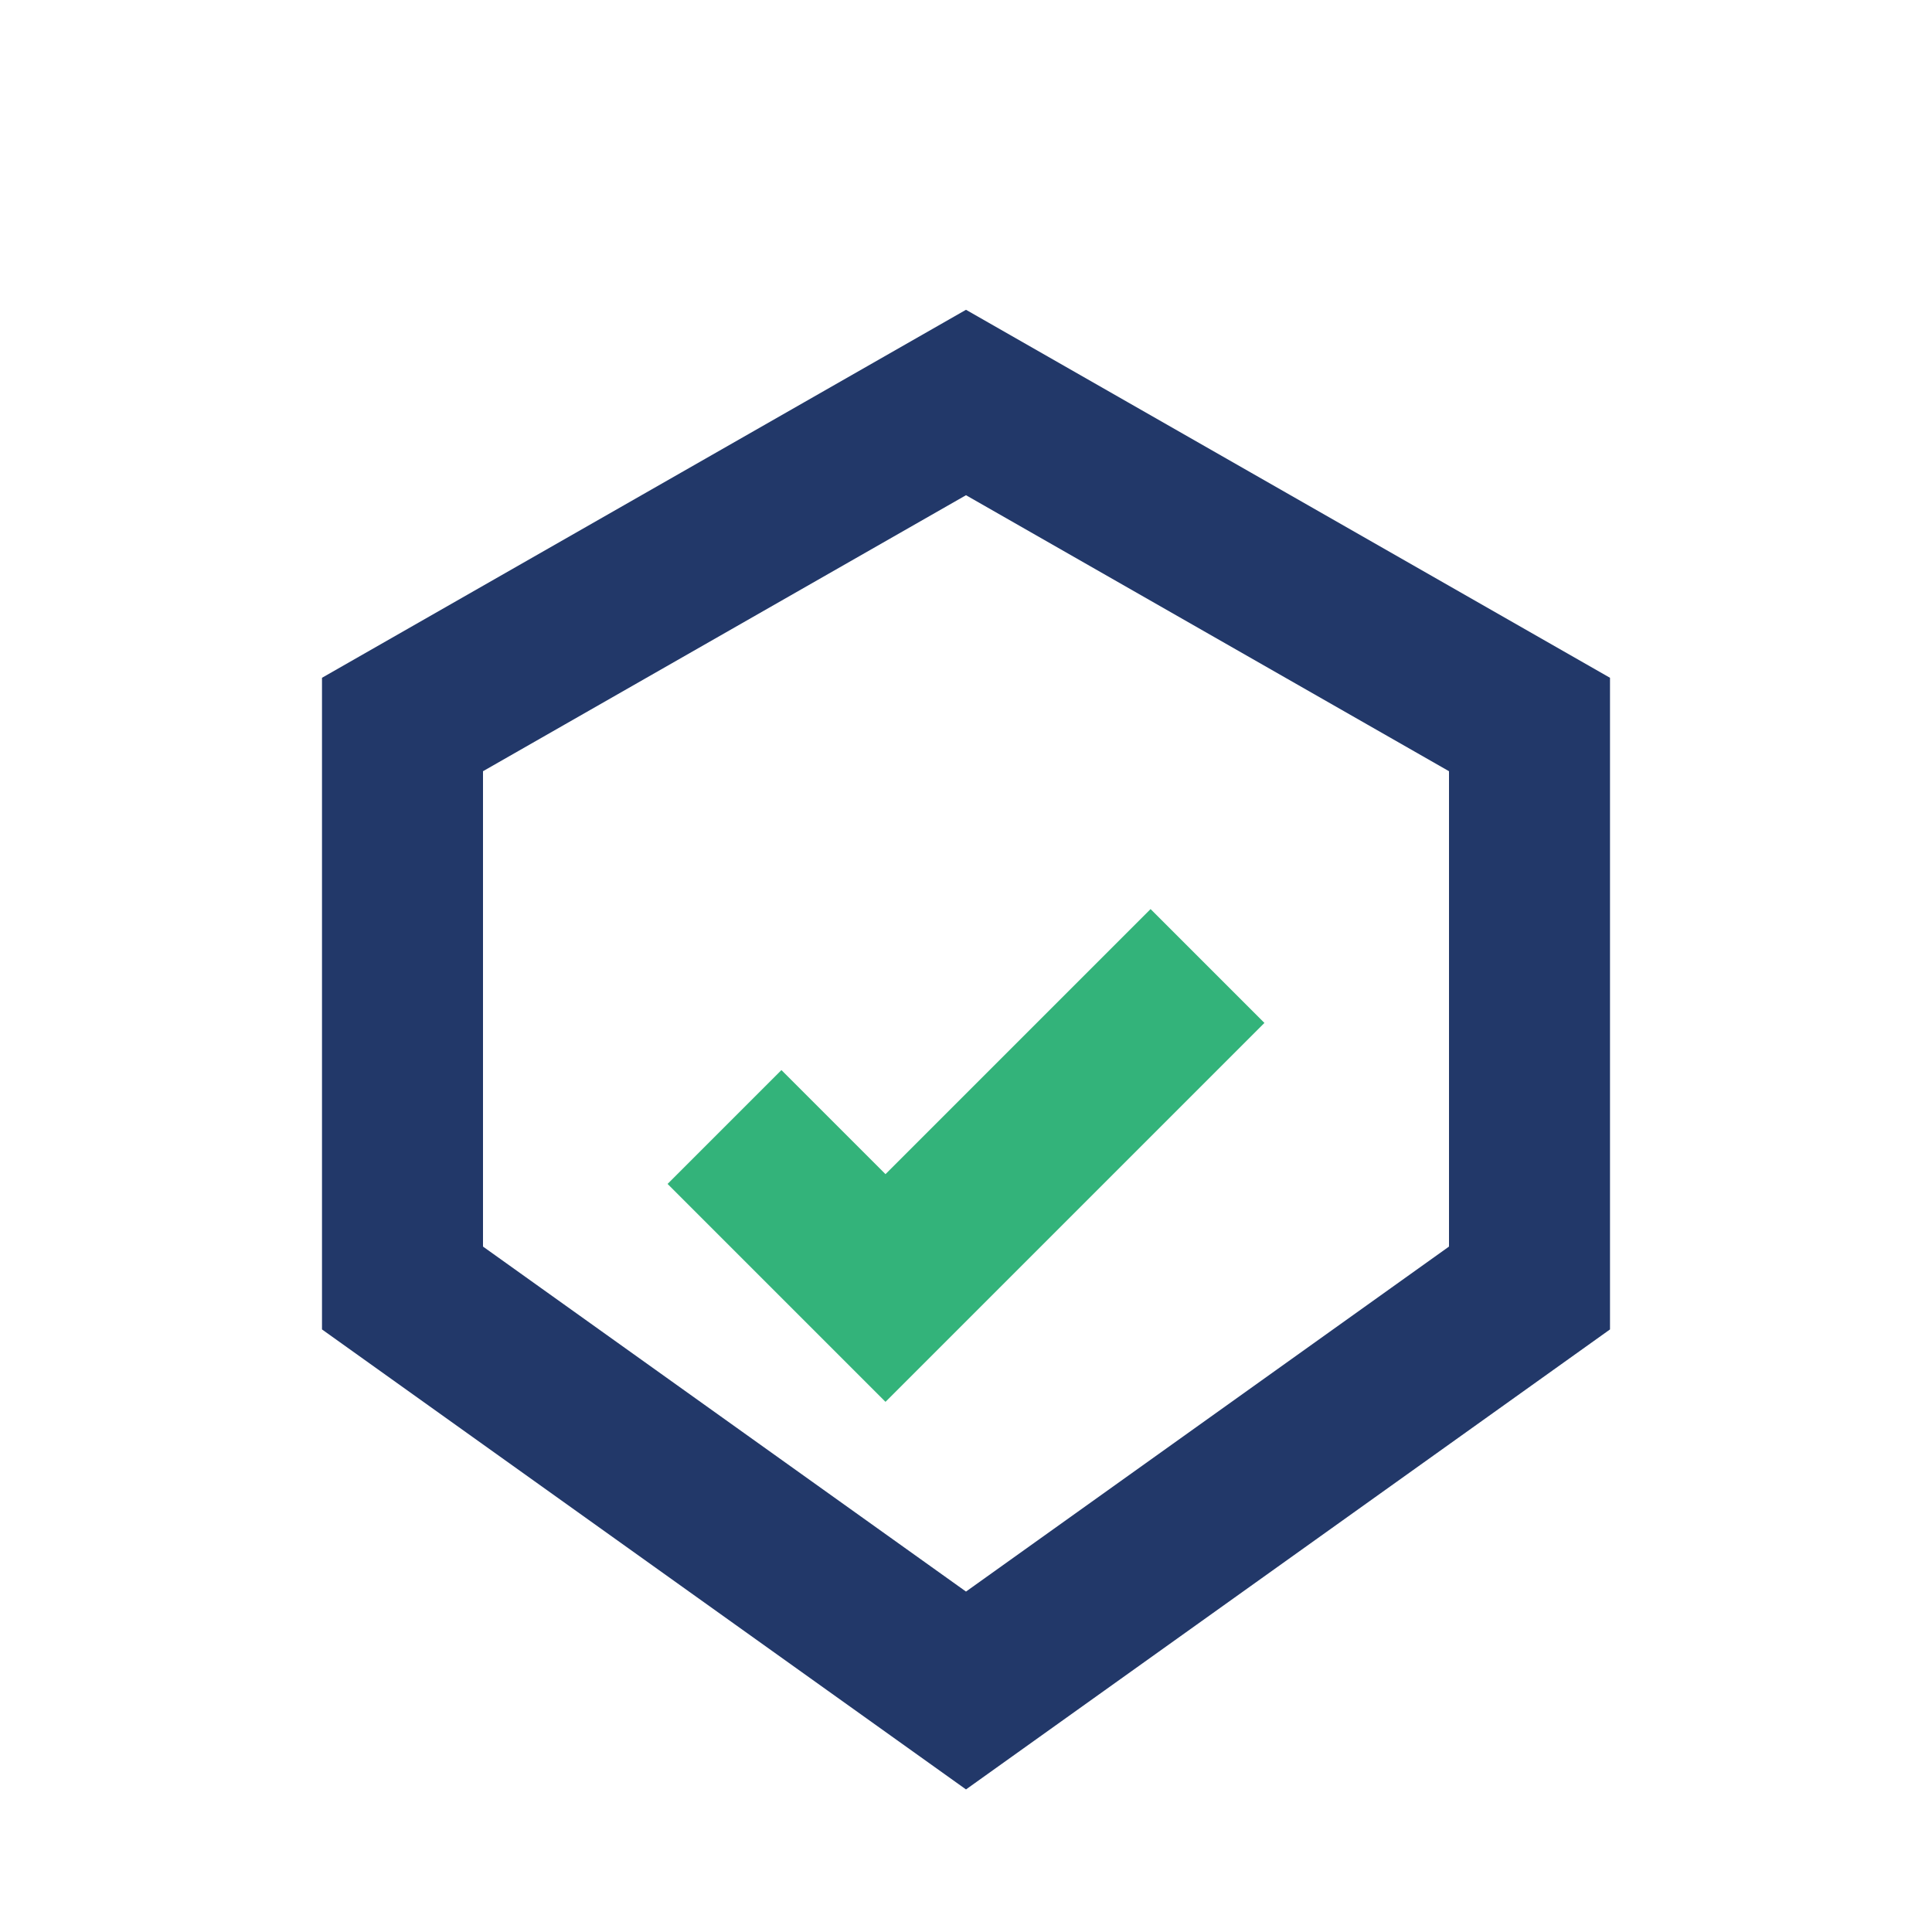 <?xml version="1.0" encoding="UTF-8"?>
<svg xmlns="http://www.w3.org/2000/svg" viewBox="0 0 24 24" width="32" height="32"><path d="M12 21l-7-5v-7l7-4 7 4v7z" fill="none" stroke="#223869" stroke-width="2"/><path d="M9 14l2 2 4-4" fill="none" stroke="#33B37A" stroke-width="2"/></svg>